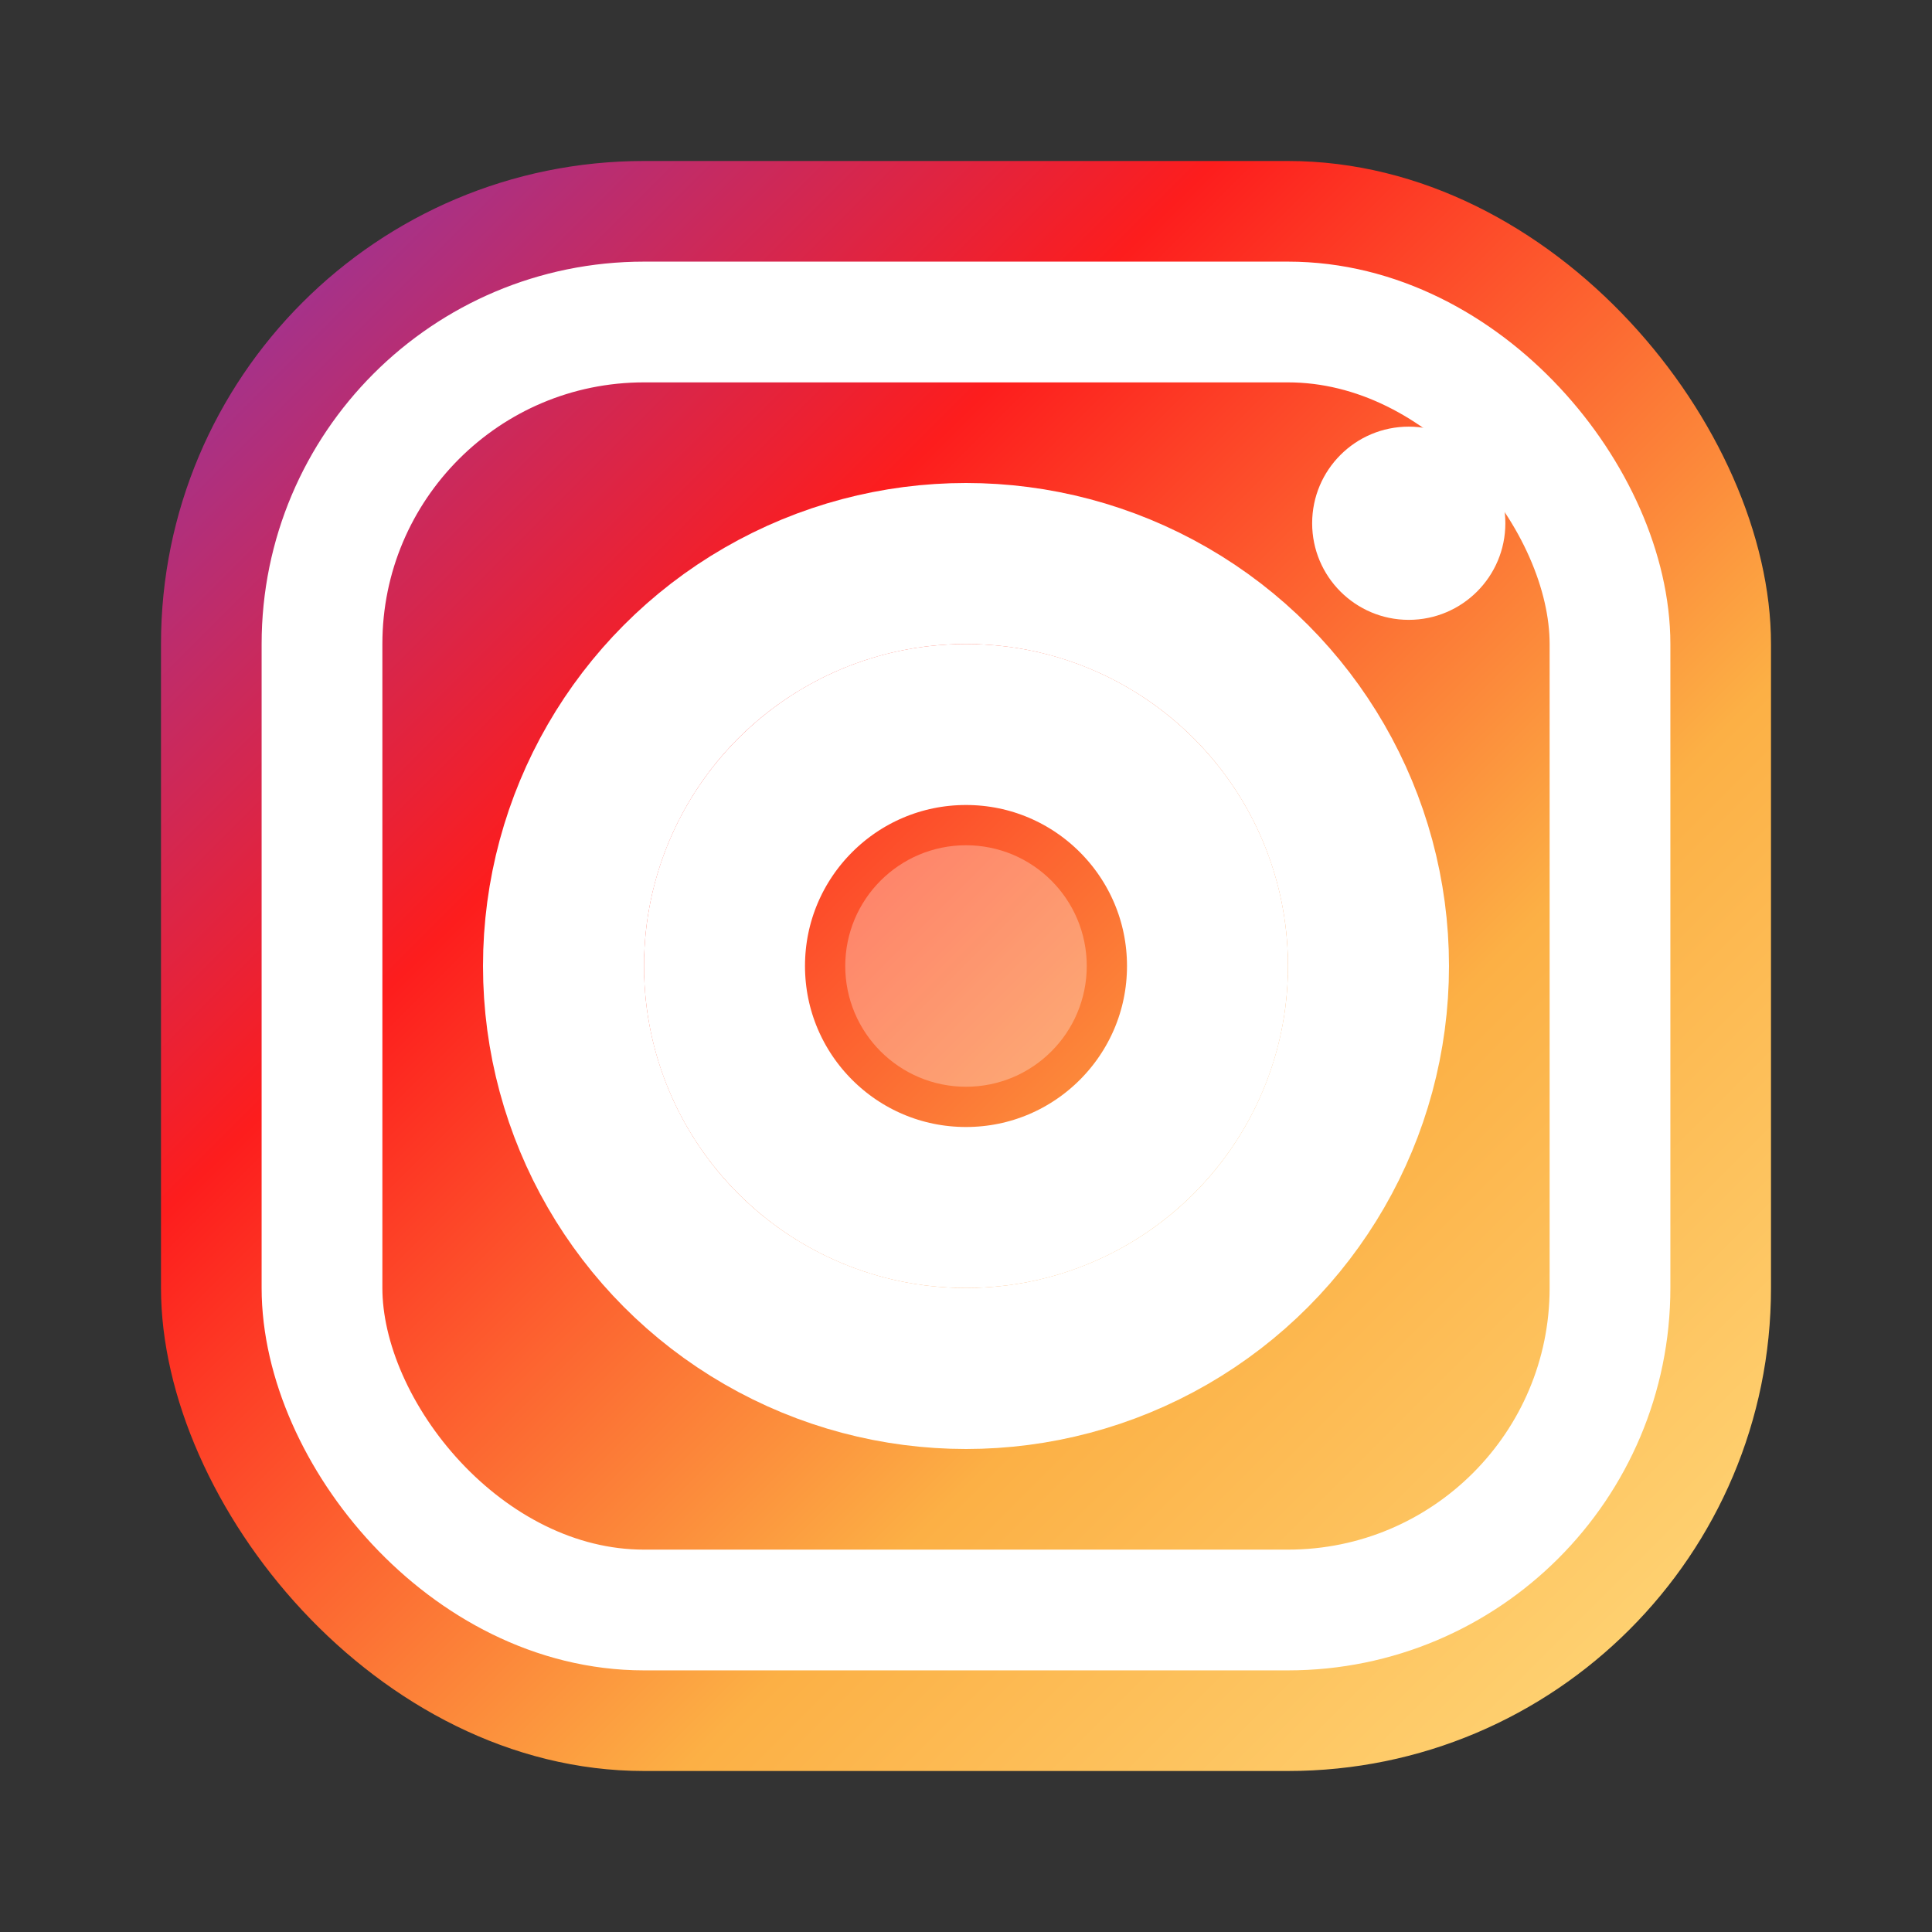 <svg width="24" height="24" viewBox="0 0 24 24" fill="none" xmlns="http://www.w3.org/2000/svg">
  <rect x="0" y="0" width="24" height="24" fill="#333333" stroke="none"/>
  <defs>
    <linearGradient id="instagramGradient" x1="0%" y1="0%" x2="100%" y2="100%">
      <stop offset="0%" style="stop-color:#833ab4;stop-opacity:1" />
      <stop offset="33%" style="stop-color:#fd1d1d;stop-opacity:1" />
      <stop offset="66%" style="stop-color:#fcb045;stop-opacity:1" />
      <stop offset="100%" style="stop-color:#ffdc80;stop-opacity:1" />
    </linearGradient>
  </defs>
  
  <!-- Instagram background -->
  <rect x="2" y="2" width="20" height="20" rx="6" fill="url(#instagramGradient)"/>
  
  <!-- Camera outline -->
  <circle cx="12" cy="12" r="5" fill="none" stroke="#ffffff" stroke-width="2"/>
  <circle cx="12" cy="12" r="3" fill="none" stroke="#ffffff" stroke-width="2"/>
  
  <!-- Camera lens reflection -->
  <circle cx="12" cy="12" r="1.5" fill="#ffffff" opacity="0.3"/>
  
  <!-- Camera flash -->
  <circle cx="17.5" cy="6.5" r="1.2" fill="#ffffff"/>
  
  <!-- Inner border -->
  <rect x="4" y="4" width="16" height="16" rx="4" fill="none" stroke="#ffffff" stroke-width="1.5"/>
</svg>
